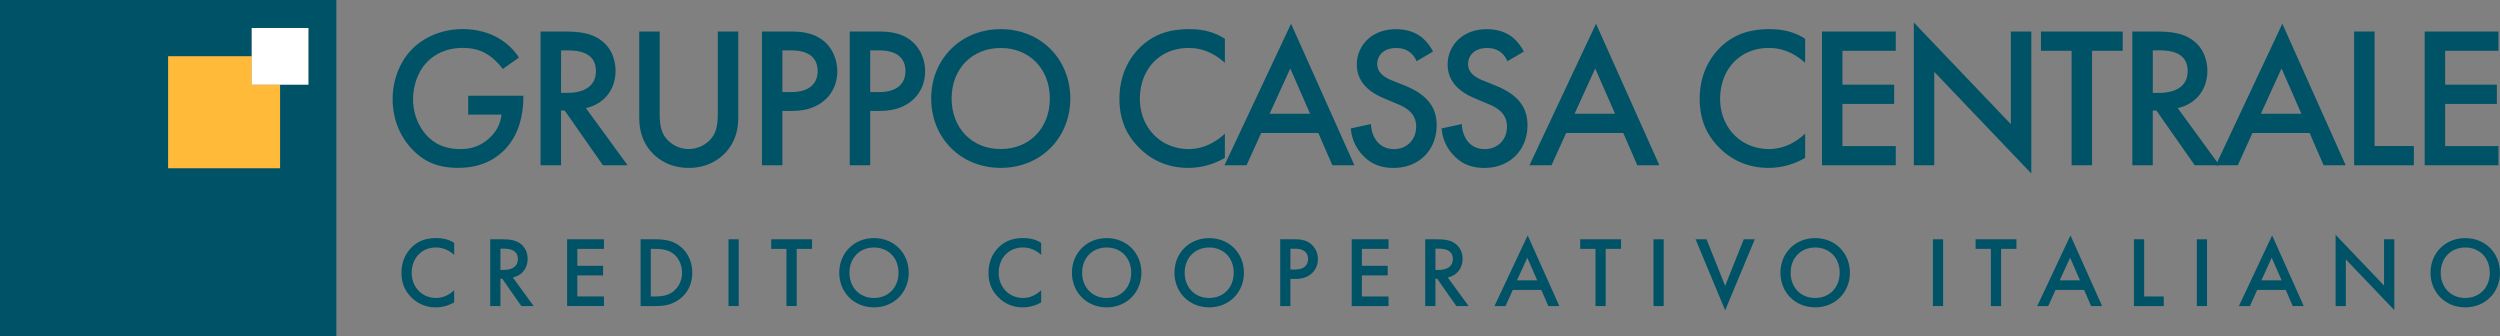 <svg xmlns="http://www.w3.org/2000/svg" viewBox="0 0 2617.67 352.2"><rect x="0" y="0" width="2617.67" height="352.2" fill="#808080" stroke="none"/><defs><style>.cls-1{fill:#005366;}.cls-2{fill:#ffba3a;}.cls-3{fill:#fff;}</style></defs><title>logo</title><g id="Livello_2" data-name="Livello 2"><g id="Livello_1-2" data-name="Livello 1"><path class="cls-1" d="M0,0V352.2H352.2V0ZM322.89,88.61H293.24V176.1H176.1V59h87.49V29.31h59.3Z"/><path class="cls-1" d="M490.23,100.22H548v1c0,23.93-7.13,43.45-20.78,56.68-14.49,14.06-31.7,17.84-47.66,17.84-20.36,0-34.84-5.88-47.65-19.1-13.64-14.07-20.78-32.75-20.78-52.9,0-21.84,8.82-40.73,20.36-52.28,12-12.17,31.07-21,52.7-21,12.59,0,25.6,2.73,36.52,8.82a63.44,63.44,0,0,1,22.67,21l-17,12c-4.2-5.88-10.49-12.18-17.21-16-7.77-4.62-16.17-6.09-24.78-6.09-18.26,0-30,7.56-36.94,14.49C438.17,74,432.5,88.88,432.5,104c0,14.06,5.25,28.13,14.49,38,9.65,10.29,21.62,14.07,35.05,14.07,12.18,0,22.26-3.57,31.28-12.39A37.53,37.53,0,0,0,525.08,120H490.23Z"/><path class="cls-1" d="M591,33c17,0,27.92,2.1,36.94,8.19,15.33,10.28,16.59,26.87,16.59,33,0,20.15-12.39,34.84-31.07,39l43.66,59.83H631.31l-40.09-57.31h-3.78v57.31H566V33Zm-3.57,64.24h6.71C600,97.28,624,96.65,624,74.4c0-19.74-18.68-21.63-29.18-21.63h-7.34Z"/><path class="cls-1" d="M690.73,33v84.39c0,7.56.21,16.8,4.4,24.14a30.63,30.63,0,0,0,52.07,0c4.2-7.34,4.4-16.58,4.4-24.14V33H773V123.1c0,11.13-2.31,24.56-13,36.32-7.35,8-19.73,16.37-38.83,16.37s-31.49-8.4-38.84-16.37c-10.71-11.76-13-25.19-13-36.32V33Z"/><path class="cls-1" d="M828.66,33c8.6,0,20.57.84,30.65,7.56,11.75,7.77,17.42,21.2,17.42,34,0,8.19-2.1,20.79-13.64,30.66-11.13,9.44-23.94,10.91-34.22,10.91h-9.66v56.89H797.8V33Zm-9.45,63.4h9.66c18.47,0,27.29-9,27.29-22,0-7.77-3.15-21.63-27.5-21.63h-9.45Z"/><path class="cls-1" d="M920.61,33c8.61,0,20.57.84,30.65,7.56,11.75,7.77,17.42,21.2,17.42,34,0,8.19-2.1,20.79-13.64,30.66-11.13,9.44-23.94,10.91-34.22,10.91h-9.66v56.89H889.75V33Zm-9.45,63.4h9.66c18.47,0,27.29-9,27.29-22,0-7.77-3.15-21.63-27.5-21.63h-9.45Z"/><path class="cls-1" d="M1120.67,103.15c0,41.15-30.85,72.64-72.84,72.64S975,144.3,975,103.15s30.86-72.63,72.84-72.63S1120.67,62,1120.67,103.15Zm-21.41,0c0-31.06-21.41-52.9-51.43-52.9s-51.43,21.84-51.43,52.9,21.41,52.91,51.43,52.91S1099.26,134.23,1099.26,103.15Z"/><path class="cls-1" d="M1282.54,65.79c-15.54-14.07-30-15.54-38-15.54-30.44,0-51,22.47-51,53.33,0,29.59,21.41,52.48,51.22,52.48,16.8,0,29.81-8.61,37.79-16.17v25.4a76.4,76.4,0,0,1-38.42,10.5c-25.4,0-41.36-11.54-49.54-19.31-16.38-15.33-22.46-33.17-22.46-52.9,0-25.83,10.7-43.67,22.46-54.8,14.48-13.64,31.28-18.26,50.59-18.26,12.81,0,25.19,2.31,37.37,10.08Z"/><path class="cls-1" d="M1380.37,139.26h-59.83l-15.32,33.8h-23.1l69.7-148.21,66.34,148.21h-23.09Zm-8.61-20.15L1351,71.67l-21.62,47.44Z"/><path class="cls-1" d="M1483.24,64.11a22.05,22.05,0,0,0-6.3-8.82c-4.4-3.57-9-5-15.11-5-13,0-19.73,7.77-19.73,16.8,0,4.2,1.47,11.54,15.11,17l14.07,5.67c25.82,10.5,33,25.19,33,41.15,0,26.66-18.89,44.92-45.13,44.92-16.16,0-25.82-6.09-33-14.07a45.34,45.34,0,0,1-11.75-27.29l21.2-4.61a30.24,30.24,0,0,0,5.88,17.84c4,5,9.86,8.4,18.26,8.4,13,0,23.09-9.45,23.09-23.51,0-14.28-10.91-20.16-20.15-23.94L1449.24,103c-11.55-4.83-28.56-14.49-28.56-35.48,0-18.9,14.7-36.95,40.94-36.95,15.12,0,23.72,5.67,28.13,9.45A47.79,47.79,0,0,1,1500.46,54Z"/><path class="cls-1" d="M1578.35,64.11a22.25,22.25,0,0,0-6.3-8.82c-4.41-3.57-9-5-15.12-5-13,0-19.73,7.77-19.73,16.8,0,4.2,1.47,11.54,15.11,17l14.07,5.67c25.82,10.5,33,25.19,33,41.15,0,26.66-18.89,44.92-45.14,44.92-16.16,0-25.82-6.09-33-14.07a45.3,45.3,0,0,1-11.76-27.29l21.2-4.61a30.24,30.24,0,0,0,5.88,17.84c4,5,9.86,8.4,18.26,8.4,13,0,23.1-9.45,23.1-23.51,0-14.28-10.92-20.16-20.16-23.94L1544.34,103c-11.55-4.83-28.55-14.49-28.55-35.48,0-18.9,14.69-36.95,40.93-36.95,15.12,0,23.73,5.67,28.13,9.45A47.79,47.79,0,0,1,1595.56,54Z"/><path class="cls-1" d="M1699.69,139.26h-59.83l-15.33,33.8h-23.09l69.7-148.21,66.34,148.21h-23.1Zm-8.61-20.15L1670.3,71.67l-21.62,47.44Z"/><path class="cls-1" d="M1890.1,65.79c-15.54-14.07-30-15.54-38-15.54-30.44,0-51,22.47-51,53.33,0,29.59,21.41,52.48,51.22,52.48,16.8,0,29.81-8.61,37.79-16.17v25.4a76.4,76.4,0,0,1-38.42,10.5c-25.4,0-41.35-11.54-49.54-19.31-16.38-15.33-22.46-33.17-22.46-52.9,0-25.83,10.7-43.67,22.46-54.8,14.48-13.64,31.28-18.26,50.59-18.26,12.81,0,25.19,2.31,37.37,10.08Z"/><path class="cls-1" d="M1985,53.19h-55.84V88.67h54.17v20.15h-54.17v44.09H1985v20.15h-77.25V33H1985Z"/><path class="cls-1" d="M2003.89,173.06V23.59L2105.5,130V33h21.41V181.67L2025.3,75.24v97.82Z"/><path class="cls-1" d="M2190.52,53.19V173.06h-21.41V53.19H2137V33h85.65V53.19Z"/><path class="cls-1" d="M2257.7,33c17,0,27.93,2.1,37,8.19,15.33,10.28,16.58,26.87,16.58,33,0,20.15-12.38,34.84-31.06,39l43.66,59.83H2298l-40.1-57.31h-3.78v57.31h-21.41V33Zm-3.57,64.24h6.72c5.88,0,29.81-.63,29.81-22.88,0-19.74-18.68-21.63-29.18-21.63h-7.35Z"/><path class="cls-1" d="M2418.31,139.26h-59.84l-15.32,33.8h-23.09l69.69-148.21,66.34,148.21H2433Zm-8.61-20.15-20.78-47.44-21.63,47.44Z"/><path class="cls-1" d="M2486.33,33V152.91h41.15v20.15h-62.56V33Z"/><path class="cls-1" d="M2616.07,53.19h-55.85V88.67h54.17v20.15h-54.17v44.09h55.85v20.15h-77.26V33h77.26Z"/><path class="cls-1" d="M475.55,266.9c-7.76-7-15-7.76-19-7.76-15.2,0-25.47,11.22-25.47,26.63,0,14.78,10.69,26.2,25.57,26.2,8.39,0,14.89-4.3,18.88-8.07v12.68a38.15,38.15,0,0,1-19.19,5.25,35,35,0,0,1-24.74-9.65c-8.18-7.65-11.21-16.56-11.21-26.41,0-12.9,5.34-21.81,11.21-27.36,7.24-6.82,15.62-9.12,25.27-9.12,6.39,0,12.58,1.15,18.66,5Z"/><path class="cls-1" d="M525.77,250.54c8.49,0,13.94,1.05,18.45,4.09,7.65,5.14,8.27,13.42,8.27,16.46,0,10.06-6.18,17.4-15.51,19.5l21.81,29.87h-12.9l-20-28.62H524v28.62H513.29V250.54ZM524,282.62h3.36c2.93,0,14.88-.31,14.88-11.43,0-9.85-9.33-10.79-14.57-10.79H524Z"/><path class="cls-1" d="M632.38,260.61H604.5v17.71h27v10.07h-27v22h27.88v10.06H593.8V250.54h38.58Z"/><path class="cls-1" d="M685.43,250.54c9.75,0,18.24,1.05,26,6.82,8.49,6.39,13.42,16.56,13.42,28.19s-4.83,21.71-14.05,28.2c-8.18,5.77-15.83,6.71-25.58,6.71H670.75V250.54Zm-4,59.86h4.62c5.24,0,12.47-.42,18.55-4.93a24.65,24.65,0,0,0,9.54-19.92c0-9.22-4.4-16.45-9.43-20.12-6.08-4.4-13.52-4.82-18.66-4.82h-4.62Z"/><path class="cls-1" d="M773.49,250.54v69.92H762.8V250.54Z"/><path class="cls-1" d="M834.19,260.61v59.85H823.5V260.61h-16V250.54h42.77v10.07Z"/><path class="cls-1" d="M951.5,285.55c0,20.55-15.41,36.28-36.37,36.28s-36.38-15.73-36.38-36.28,15.41-36.26,36.38-36.26S951.5,265,951.5,285.55Zm-10.69,0c0-15.51-10.69-26.41-25.68-26.41s-25.69,10.9-25.69,26.41S900.14,312,915.13,312,940.81,301.07,940.81,285.55Z"/><path class="cls-1" d="M1090.2,266.9c-7.76-7-15-7.76-19-7.76-15.2,0-25.47,11.22-25.47,26.63,0,14.78,10.69,26.2,25.57,26.2,8.39,0,14.89-4.3,18.87-8.07v12.68a38.09,38.09,0,0,1-19.18,5.25,35,35,0,0,1-24.74-9.65c-8.18-7.65-11.22-16.56-11.22-26.41,0-12.9,5.35-21.81,11.22-27.36,7.23-6.82,15.62-9.12,25.26-9.12,6.39,0,12.58,1.15,18.66,5Z"/><path class="cls-1" d="M1195.14,285.55c0,20.55-15.41,36.28-36.37,36.28s-36.38-15.73-36.38-36.28,15.41-36.26,36.38-36.26S1195.14,265,1195.14,285.55Zm-10.69,0c0-15.51-10.7-26.41-25.68-26.41s-25.68,10.9-25.68,26.41S1143.78,312,1158.77,312,1184.45,301.07,1184.45,285.55Z"/><path class="cls-1" d="M1302.5,285.55c0,20.55-15.41,36.28-36.38,36.28s-36.38-15.73-36.38-36.28,15.41-36.26,36.38-36.26S1302.5,265,1302.5,285.55Zm-10.7,0c0-15.51-10.69-26.41-25.68-26.41s-25.68,10.9-25.68,26.41S1251.13,312,1266.12,312,1291.8,301.07,1291.8,285.55Z"/><path class="cls-1" d="M1355.86,250.54c4.3,0,10.27.42,15.31,3.78a20.23,20.23,0,0,1,8.7,17,19.59,19.59,0,0,1-6.82,15.31c-5.56,4.71-12,5.45-17.08,5.45h-4.82v28.4h-10.7V250.54Zm-4.71,31.66H1356c9.22,0,13.63-4.51,13.63-11,0-3.87-1.58-10.79-13.74-10.79h-4.71Z"/><path class="cls-1" d="M1453.88,260.61H1426v17.71h27v10.07h-27v22h27.89v10.06H1415.3V250.54h38.58Z"/><path class="cls-1" d="M1504.73,250.54c8.49,0,13.94,1.05,18.45,4.09,7.65,5.14,8.28,13.42,8.28,16.46,0,10.06-6.19,17.4-15.52,19.5l21.81,29.87h-12.9l-20-28.62H1503v28.62h-10.7V250.54ZM1503,282.62h3.35c2.93,0,14.88-.31,14.88-11.43,0-9.85-9.32-10.79-14.57-10.79H1503Z"/><path class="cls-1" d="M1613.86,303.59H1584l-7.66,16.87H1564.8l34.81-74,33.12,74H1621.2Zm-4.3-10.07-10.37-23.69-10.8,23.69Z"/><path class="cls-1" d="M1681.27,260.61v59.85h-10.69V260.61h-16V250.54h42.77v10.07Z"/><path class="cls-1" d="M1742,250.54v69.92h-10.69V250.54Z"/><path class="cls-1" d="M1786.84,250.54l19.5,48.75,19.5-48.75h11.53l-31,74.43-31-74.43Z"/><path class="cls-1" d="M1937,285.55c0,20.55-15.41,36.28-36.38,36.28s-36.38-15.73-36.38-36.28,15.42-36.26,36.38-36.26S1937,265,1937,285.55Zm-10.7,0c0-15.51-10.69-26.41-25.68-26.41s-25.68,10.9-25.68,26.41S1885.6,312,1900.59,312,1926.27,301.07,1926.27,285.55Z"/><path class="cls-1" d="M2034.57,250.54v69.92h-10.69V250.54Z"/><path class="cls-1" d="M2095.27,260.61v59.85h-10.69V260.61h-16V250.54h42.77v10.07Z"/><path class="cls-1" d="M2182.18,303.59H2152.3l-7.65,16.87h-11.53l34.8-74,33.13,74h-11.53Zm-4.3-10.07-10.38-23.69-10.8,23.69Z"/><path class="cls-1" d="M2245.08,250.54V310.4h20.54v10.06h-31.23V250.54Z"/><path class="cls-1" d="M2310.92,250.54v69.92h-10.7V250.54Z"/><path class="cls-1" d="M2393.32,303.59h-29.88l-7.65,16.87h-11.53l34.8-74,33.13,74h-11.54Zm-4.3-10.07-10.38-23.69-10.8,23.69Z"/><path class="cls-1" d="M2445.53,320.46V245.83L2496.26,299V250.54H2507v74.22l-50.74-53.15v48.85Z"/><path class="cls-1" d="M2617.67,285.55c0,20.55-15.41,36.28-36.38,36.28s-36.38-15.73-36.38-36.28,15.41-36.26,36.38-36.26S2617.67,265,2617.67,285.55Zm-10.7,0c0-15.51-10.69-26.41-25.68-26.41s-25.68,10.9-25.68,26.41S2566.3,312,2581.29,312,2607,301.07,2607,285.55Z"/><polygon class="cls-2" points="263.59 58.96 176.1 58.96 176.1 176.1 293.24 176.1 293.24 88.61 263.59 88.61 263.59 58.96"/><polygon class="cls-3" points="263.59 29.31 263.59 58.96 263.59 88.61 293.24 88.61 322.89 88.61 322.89 29.31 263.59 29.31"/></g></g></svg>